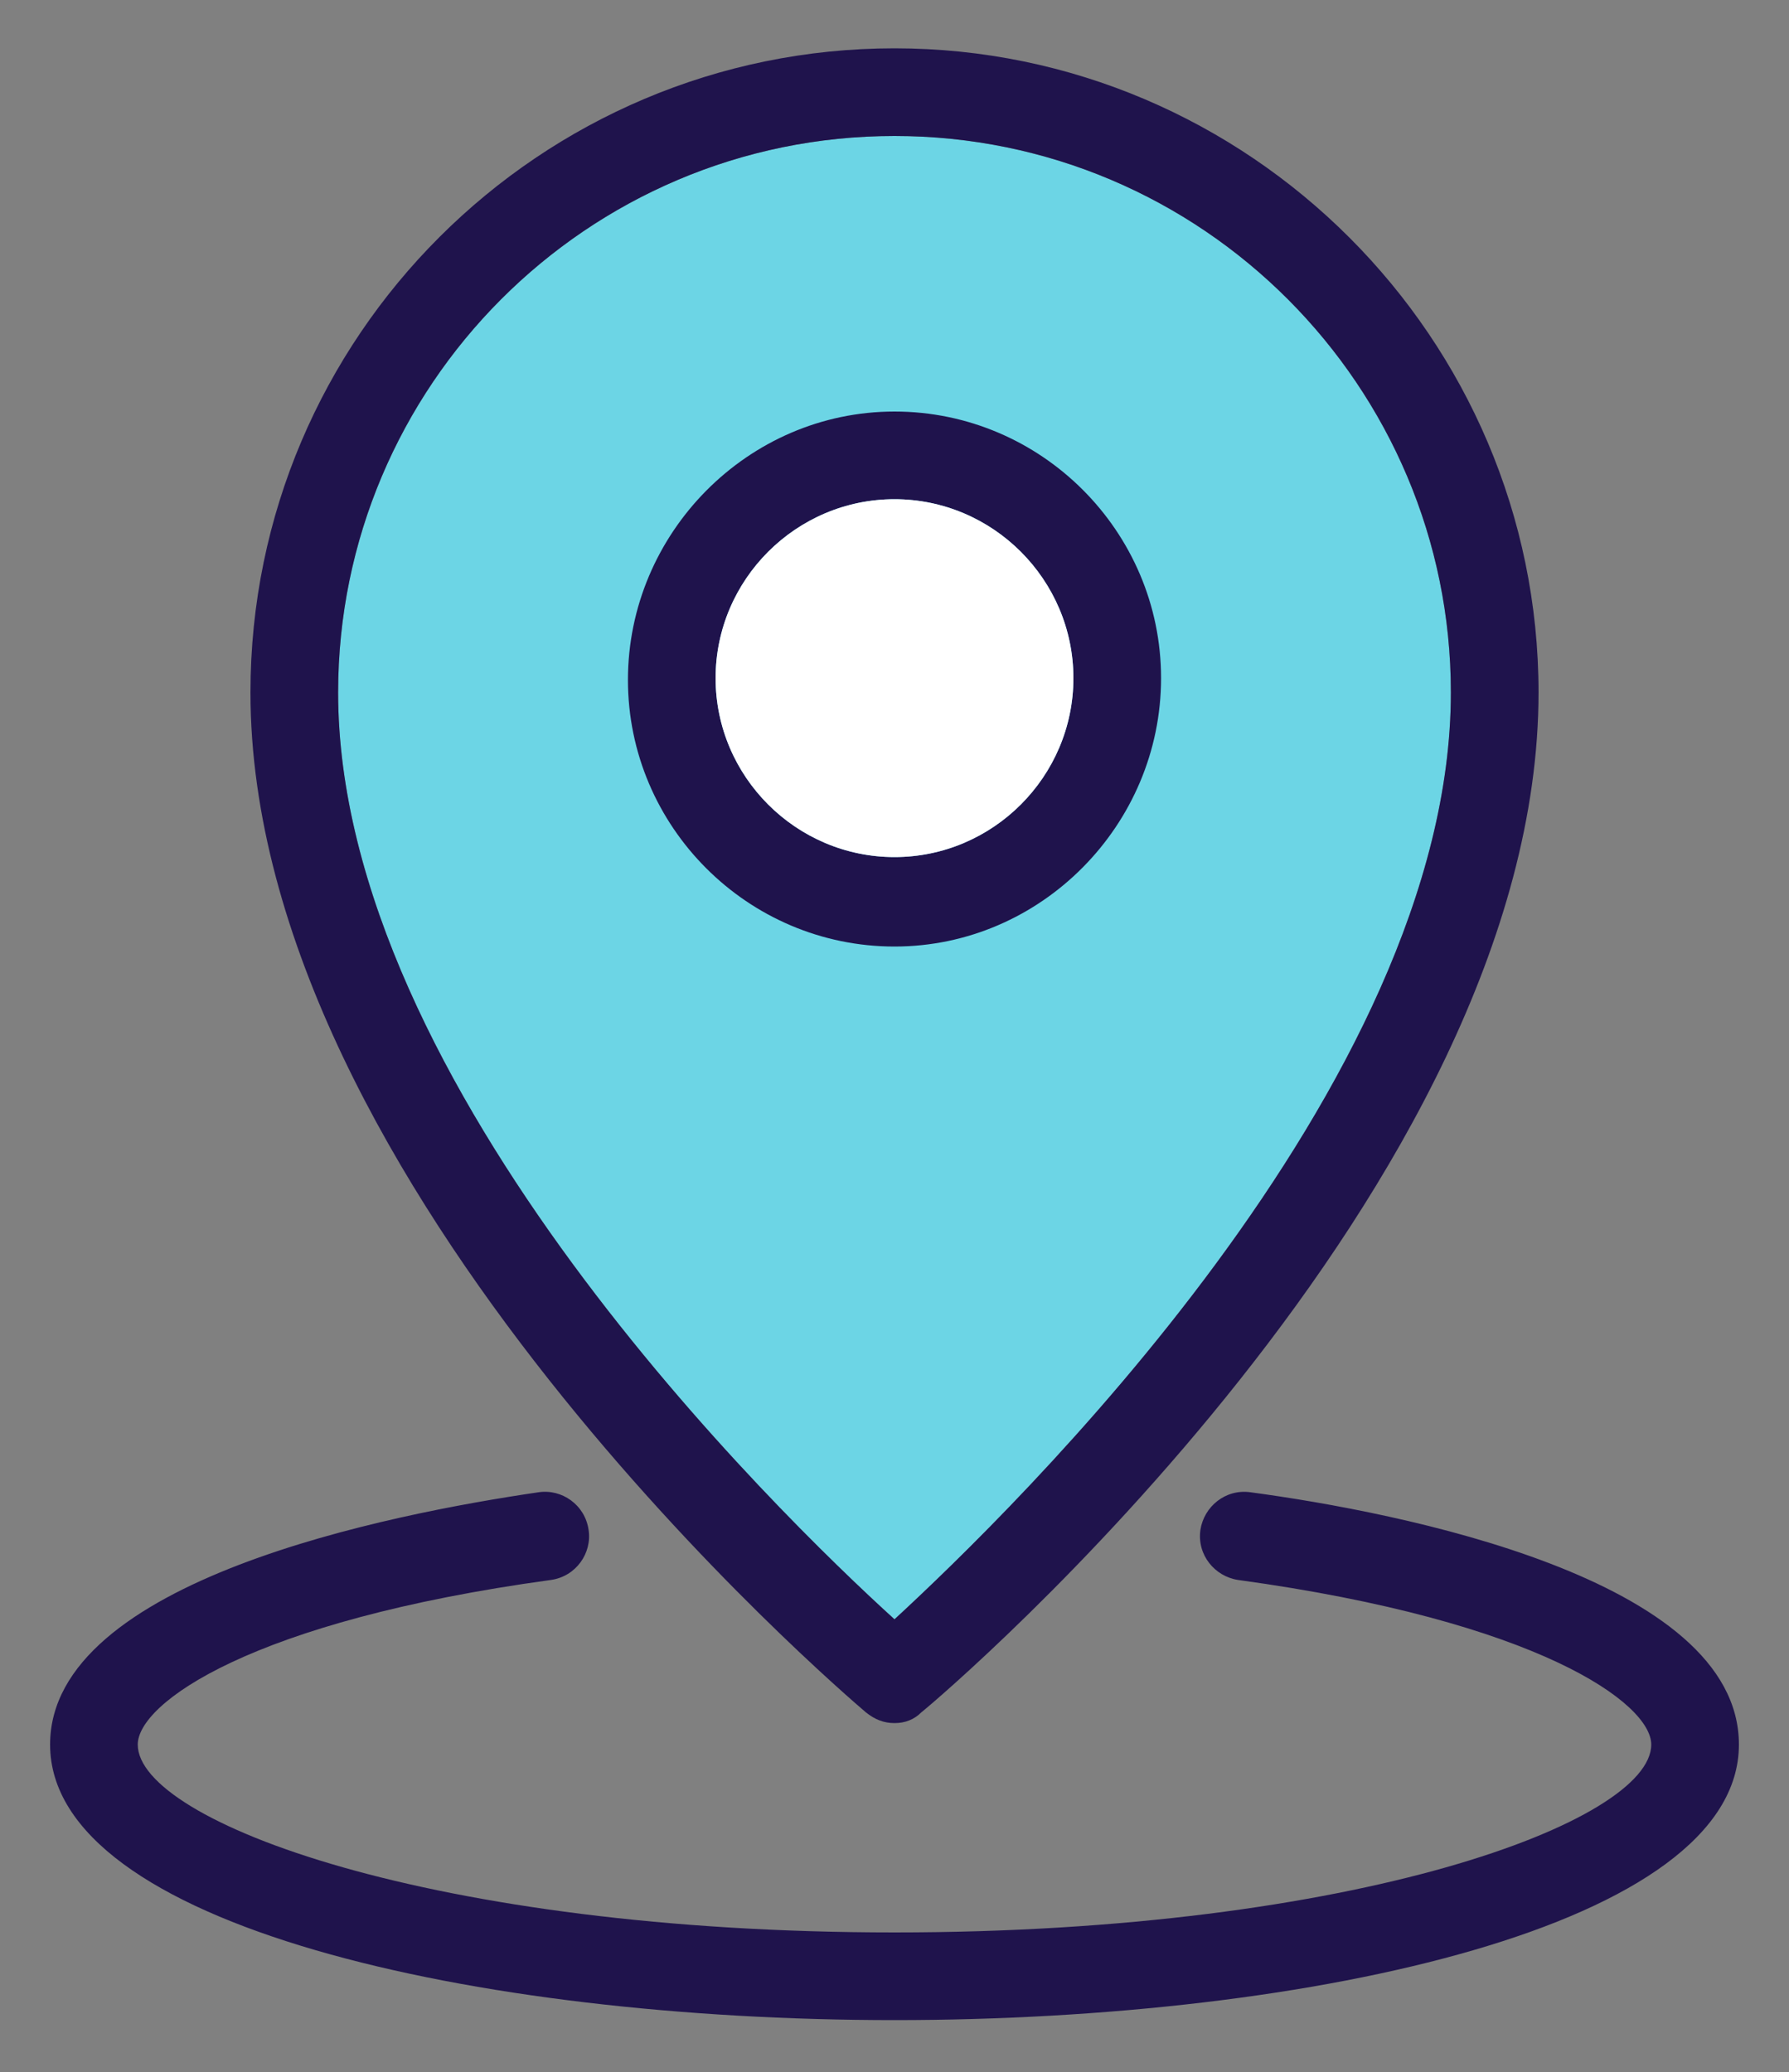 <?xml version="1.0" encoding="utf-8"?>
<!-- Generator: Adobe Illustrator 25.4.1, SVG Export Plug-In . SVG Version: 6.00 Build 0)  -->
<svg version="1.1" id="Layer_1" xmlns="http://www.w3.org/2000/svg" xmlns:xlink="http://www.w3.org/1999/xlink" x="0px" y="0px"
	 viewBox="0 0 100 115.8" style="enable-background:new 0 0 100 115.8;" xml:space="preserve">
<rect x="0" y="0" width="100" height="115.8" fill="#808080" stroke="none"/>
<style type="text/css">
	.st0{fill:#6CD5E5;}
	.st1{fill:#1F134C;}
	.st2{fill:#FFFFFF;}
</style>
<path class="st0" d="M50,7.6c-17.2,0-31.1,14-31.1,31.1c0,22,24.6,45.9,31.1,51.8c6.5-6,31.1-29.8,31.1-51.8
	C81.1,21.6,67.2,7.6,50,7.6z"/>
<g>
	<path class="st1" d="M50,96.3c-0.6,0-1.1-0.2-1.6-0.6C47,94.5,14,66.3,14,38.7c0-19.9,16.2-36,36-36s36,16.2,36,36
		c0,27.6-33,55.8-34.5,57C51.1,96.1,50.6,96.3,50,96.3z M50,7.6c-17.2,0-31.1,14-31.1,31.1c0,22,24.6,45.9,31.1,51.8
		c6.5-6,31.1-29.8,31.1-51.8C81.1,21.6,67.2,7.6,50,7.6z"/>
	<path class="st1" d="M50,52.9c-8.2,0-14.9-6.7-14.9-14.9S41.8,23,50,23s14.9,6.7,14.9,14.9S58.2,52.9,50,52.9z M50,27.9
		c-5.5,0-10,4.5-10,10c0,5.5,4.5,10,10,10s10-4.5,10-10C60,32.4,55.5,27.9,50,27.9z"/>
	<path class="st1" d="M50,112.9c-23.4,0-47.2-5.3-47.2-15.4c0-9.2,19.1-12.9,27.3-14.1c1.3-0.2,2.6,0.7,2.8,2.1
		c0.2,1.3-0.7,2.6-2.1,2.8C14,90.6,7.7,95.2,7.7,97.5c0,4.3,16.5,10.5,42.3,10.5c25.8,0,42.3-6.2,42.3-10.5c0-2.3-6.3-6.9-23.1-9.2
		c-1.3-0.2-2.3-1.4-2.1-2.8c0.2-1.3,1.4-2.3,2.8-2.1c8.2,1.1,27.3,4.8,27.3,14.1C97.2,107.6,73.4,112.9,50,112.9z"/>
</g>
<path class="st2" d="M50,27.9c-5.5,0-10,4.5-10,10c0,5.5,4.5,10,10,10s10-4.5,10-10C60,32.4,55.5,27.9,50,27.9z"/>
</svg>
